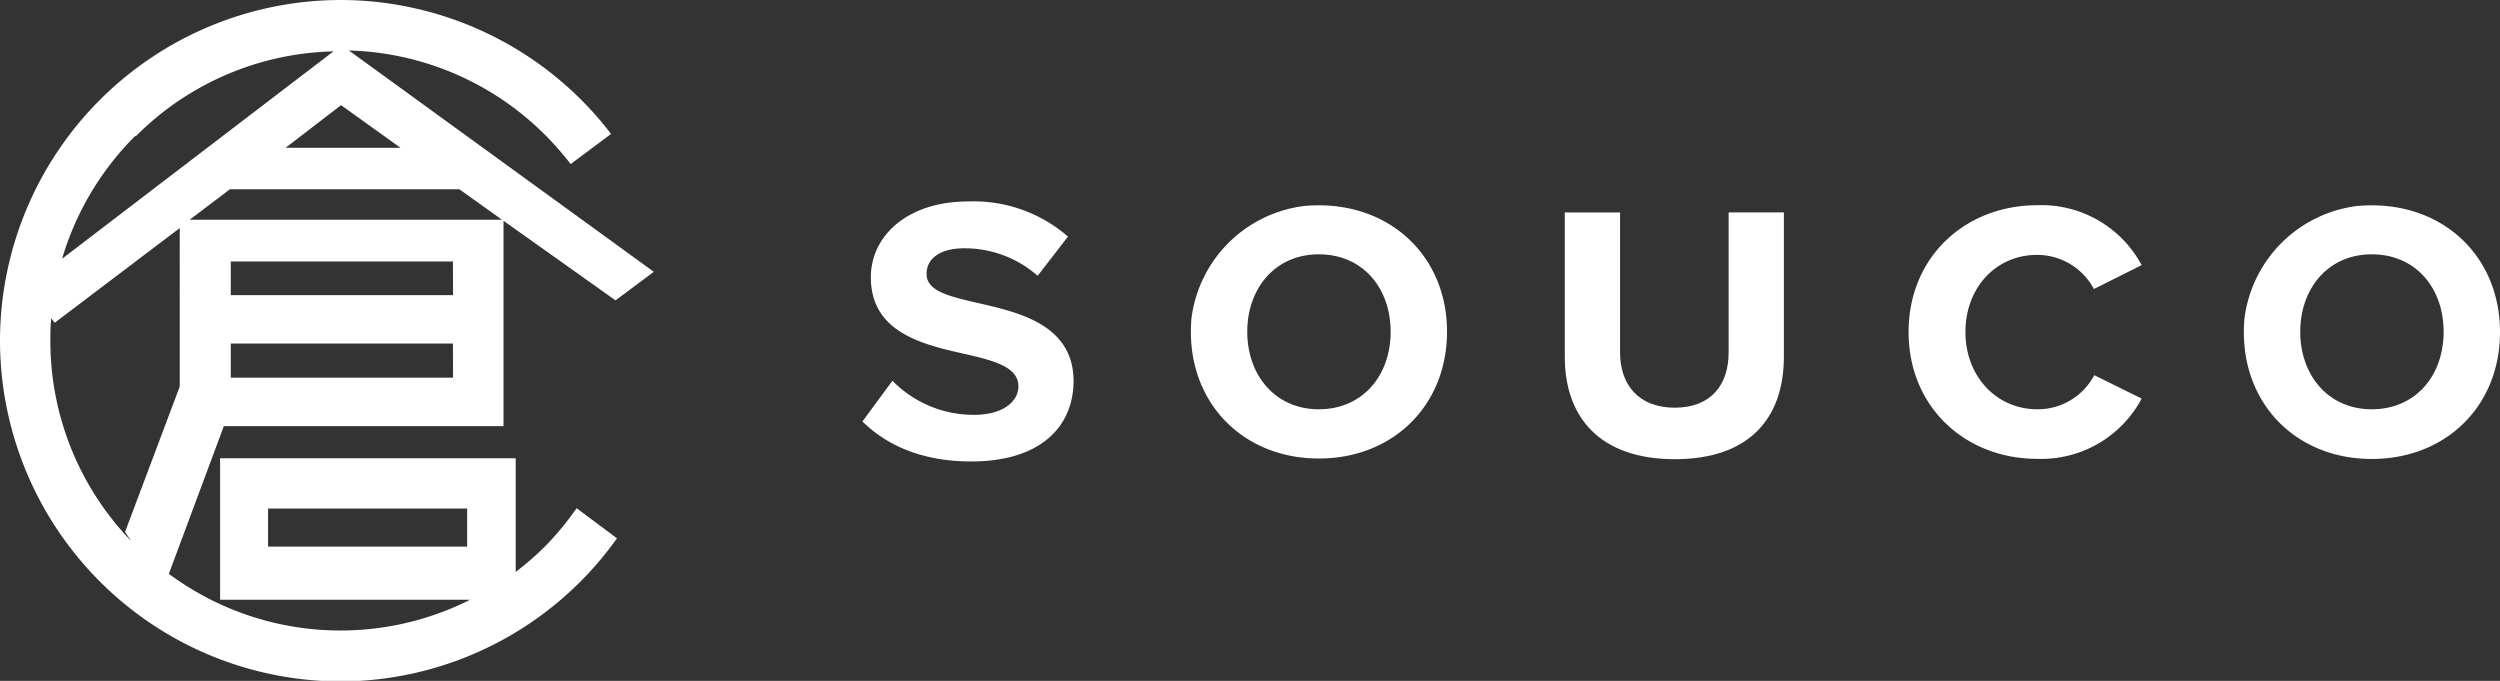 <svg xmlns="http://www.w3.org/2000/svg" viewBox="0 0 219.9 59.89">
  <rect x="0" y="0" width="219.9" height="59.89" fill="#333333" stroke="none"/>
  <defs>
    <style>.cls-1{fill:#ffffff;}</style>
  </defs>
  <g id="レイヤー_2" data-name="レイヤー 2">
    <g id="レイヤー_1-2" data-name="レイヤー 1">
      <g id="ロゴ_横組み">
        <path class="cls-1" d="M86,26.65c-2.6-.6-4.5-1.06-4.5-2.56,0-1.32,1.15-2.25,3.32-2.25a9.7,9.7,0,0,1,6.45,2.42l2.67-3.45h0a12.65,12.65,0,0,0-8.79-3.09c-5.3,0-8.55,3-8.55,6.67,0,4.95,4.74,5.95,8.42,6.78,2.6.6,4.56,1.16,4.56,2.82,0,1.27-1.28,2.5-3.92,2.5a10,10,0,0,1-7.16-3h0l-2.64,3.58h0c2.13,2.1,5.24,3.52,9.57,3.52,6.08,0,9-3.05,9-7.1C94.4,28.58,89.67,27.48,86,26.65Z"/>
        <path class="cls-1" d="M114.7,18.12A11.41,11.41,0,0,0,104.8,28c-.61,7.11,4.32,12.33,11.2,12.33,6.53,0,11.28-4.66,11.28-11.16C127.28,22.29,121.89,17.46,114.7,18.12ZM116,36c-3.83,0-6.29-3-6.29-6.82s2.46-6.81,6.29-6.81,6.32,2.92,6.32,6.81S119.83,36,116,36Z"/>
        <path class="cls-1" d="M207.32,18.12a11.41,11.41,0,0,0-9.9,9.92c-.61,7.11,4.31,12.33,11.2,12.33,6.53,0,11.28-4.66,11.28-11.16C219.9,22.29,214.51,17.46,207.32,18.12ZM208.62,36c-3.83,0-6.29-3-6.29-6.82s2.46-6.81,6.29-6.81,6.32,2.92,6.32,6.81S212.45,36,208.62,36Z"/>
        <path class="cls-1" d="M152.25,18.68h-.2V31c0,2.88-1.58,4.86-4.74,4.86s-4.81-2-4.81-4.86V18.69h-4.86v12.7c0,5.3,3.07,9,9.67,9s9.6-3.65,9.6-9V18.68h-4.66Z"/>
        <path class="cls-1" d="M179.18,22.42a5.66,5.66,0,0,1,5,3l4.2-2.1a10,10,0,0,0-9.18-5.27c-6.31,0-11.32,4.53-11.32,11.15s5,11.16,11.32,11.16a10,10,0,0,0,9.18-5.3L184.21,33a5.61,5.61,0,0,1-5,3c-3.6,0-6.33-2.89-6.33-6.8S175.58,22.42,179.18,22.42Z"/>
        <path class="cls-1" d="M14.85,50.48l4.84-13h24.6V19.42l9.85,7,3.37-2.51L30.69,4.44A25.38,25.38,0,0,1,48,11.92a28.84,28.84,0,0,1,2.2,2.51h0l3.55-2.65h0A30,30,0,0,0,29.94,0h0A30,30,0,0,0,0,29.94H0a30,30,0,0,0,29.94,30h0A29.94,29.94,0,0,0,54.27,47.35h0L50.72,44.7h0A25.74,25.74,0,0,1,48,48a26.14,26.14,0,0,1-2.64,2.31v-10h-26V52.75h22a25.36,25.36,0,0,1-26.5-2.27Zm25-17.26H20.3v-3H39.84Zm0-7.26H20.3V23H39.84ZM16.68,19.33l3.54-2.68H40.41l3.75,2.68ZM25.12,13,30,9.25h0L35.23,13Zm-13.19-1a25.34,25.34,0,0,1,17.4-7.48L5.46,22.76A25.51,25.51,0,0,1,11.93,11.92Zm-7.5,18c0-.68,0-1.36.08-2l.3.39,11-8.33V34h0L11,46.79l.54.8A25.31,25.31,0,0,1,4.43,29.94ZM41.09,48.08H23.58V44.73H41.09Z"/>
      </g>
    </g>
  </g>
</svg>
